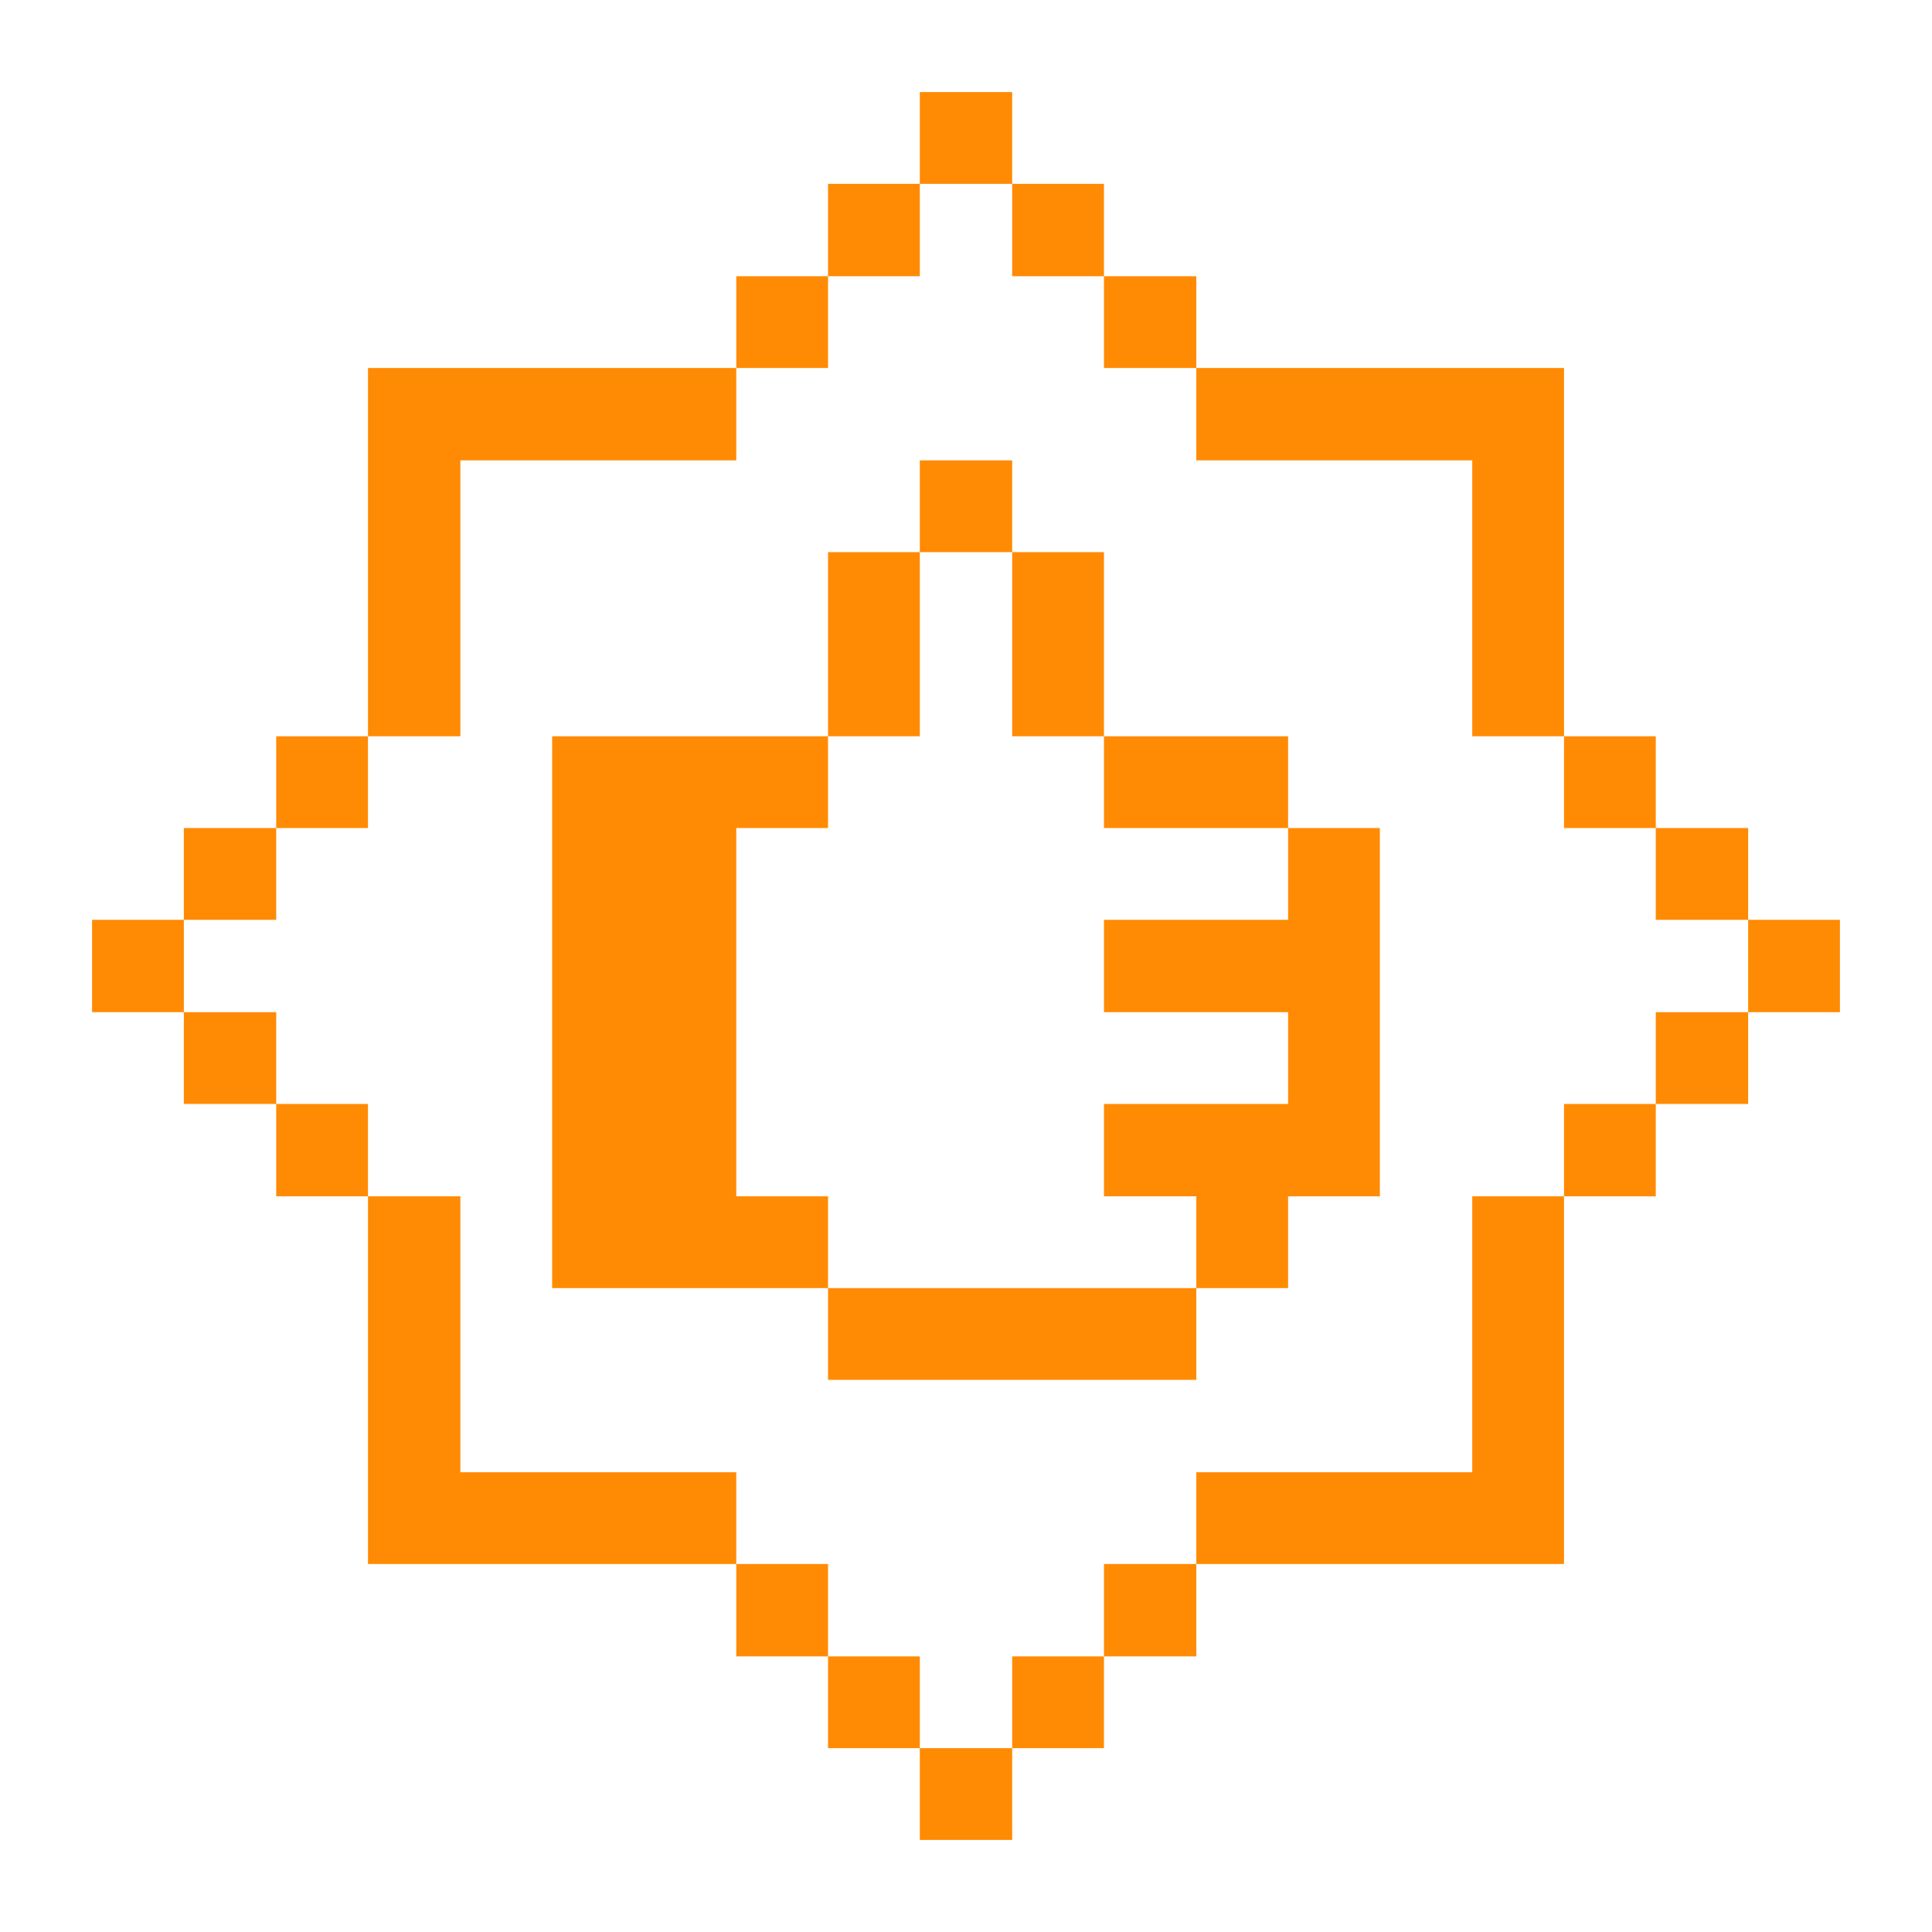 <?xml version="1.0" encoding="UTF-8"?> <svg xmlns="http://www.w3.org/2000/svg" width="32" height="32" viewBox="0 0 32 32" fill="none"><path d="M30.475 15.235H28.955V16.765H30.475V15.235Z" fill="#FF8B04"></path><path d="M28.955 16.765H27.425V18.285H28.955V16.765Z" fill="#FF8B04"></path><path d="M28.955 13.715H27.425V15.235H28.955V13.715Z" fill="#FF8B04"></path><path d="M27.425 18.285H25.905V19.815H27.425V18.285Z" fill="#FF8B04"></path><path d="M27.425 12.195H25.905V13.715H27.425V12.195Z" fill="#FF8B04"></path><path d="M24.385 24.385H19.815V25.905H25.905V19.815H24.385V24.385Z" fill="#FF8B04"></path><path d="M21.335 15.235H18.285V16.765H21.335V18.285H18.285V19.815H19.815V21.335H21.335V19.815H22.855V13.715H21.335V15.235Z" fill="#FF8B04"></path><path d="M24.385 7.625V12.195H25.905V6.095H19.815V7.625H24.385Z" fill="#FF8B04"></path><path d="M19.815 25.905H18.285V27.435H19.815V25.905Z" fill="#FF8B04"></path><path d="M21.335 12.195H18.285V13.715H21.335V12.195Z" fill="#FF8B04"></path><path d="M19.815 4.575H18.285V6.095H19.815V4.575Z" fill="#FF8B04"></path><path d="M18.285 27.435H16.765V28.955H18.285V27.435Z" fill="#FF8B04"></path><path d="M19.815 21.335H13.715V22.855H19.815V21.335Z" fill="#FF8B04"></path><path d="M18.285 9.145H16.765V12.195H18.285V9.145Z" fill="#FF8B04"></path><path d="M18.285 3.045H16.765V4.575H18.285V3.045Z" fill="#FF8B04"></path><path d="M16.765 28.955H15.235V30.475H16.765V28.955Z" fill="#FF8B04"></path><path d="M16.765 7.625H15.235V9.145H16.765V7.625Z" fill="#FF8B04"></path><path d="M16.765 1.525H15.235V3.045H16.765V1.525Z" fill="#FF8B04"></path><path d="M15.235 27.435H13.715V28.955H15.235V27.435Z" fill="#FF8B04"></path><path d="M15.235 9.145H13.715V12.195H15.235V9.145Z" fill="#FF8B04"></path><path d="M15.235 3.045H13.715V4.575H15.235V3.045Z" fill="#FF8B04"></path><path d="M13.715 25.905H12.195V27.435H13.715V25.905Z" fill="#FF8B04"></path><path d="M12.195 19.815V13.715H13.715V12.195H9.145V21.335H13.715V19.815H12.195Z" fill="#FF8B04"></path><path d="M13.715 4.575H12.195V6.095H13.715V4.575Z" fill="#FF8B04"></path><path d="M7.625 24.385V19.815H6.095V25.905H12.195V24.385H7.625Z" fill="#FF8B04"></path><path d="M7.625 7.625H12.195V6.095H6.095V12.195H7.625V7.625Z" fill="#FF8B04"></path><path d="M6.095 18.285H4.575V19.815H6.095V18.285Z" fill="#FF8B04"></path><path d="M6.095 12.195H4.575V13.715H6.095V12.195Z" fill="#FF8B04"></path><path d="M4.575 16.765H3.045V18.285H4.575V16.765Z" fill="#FF8B04"></path><path d="M4.575 13.715H3.045V15.235H4.575V13.715Z" fill="#FF8B04"></path><path d="M3.045 15.235H1.525V16.765H3.045V15.235Z" fill="#FF8B04"></path></svg> 